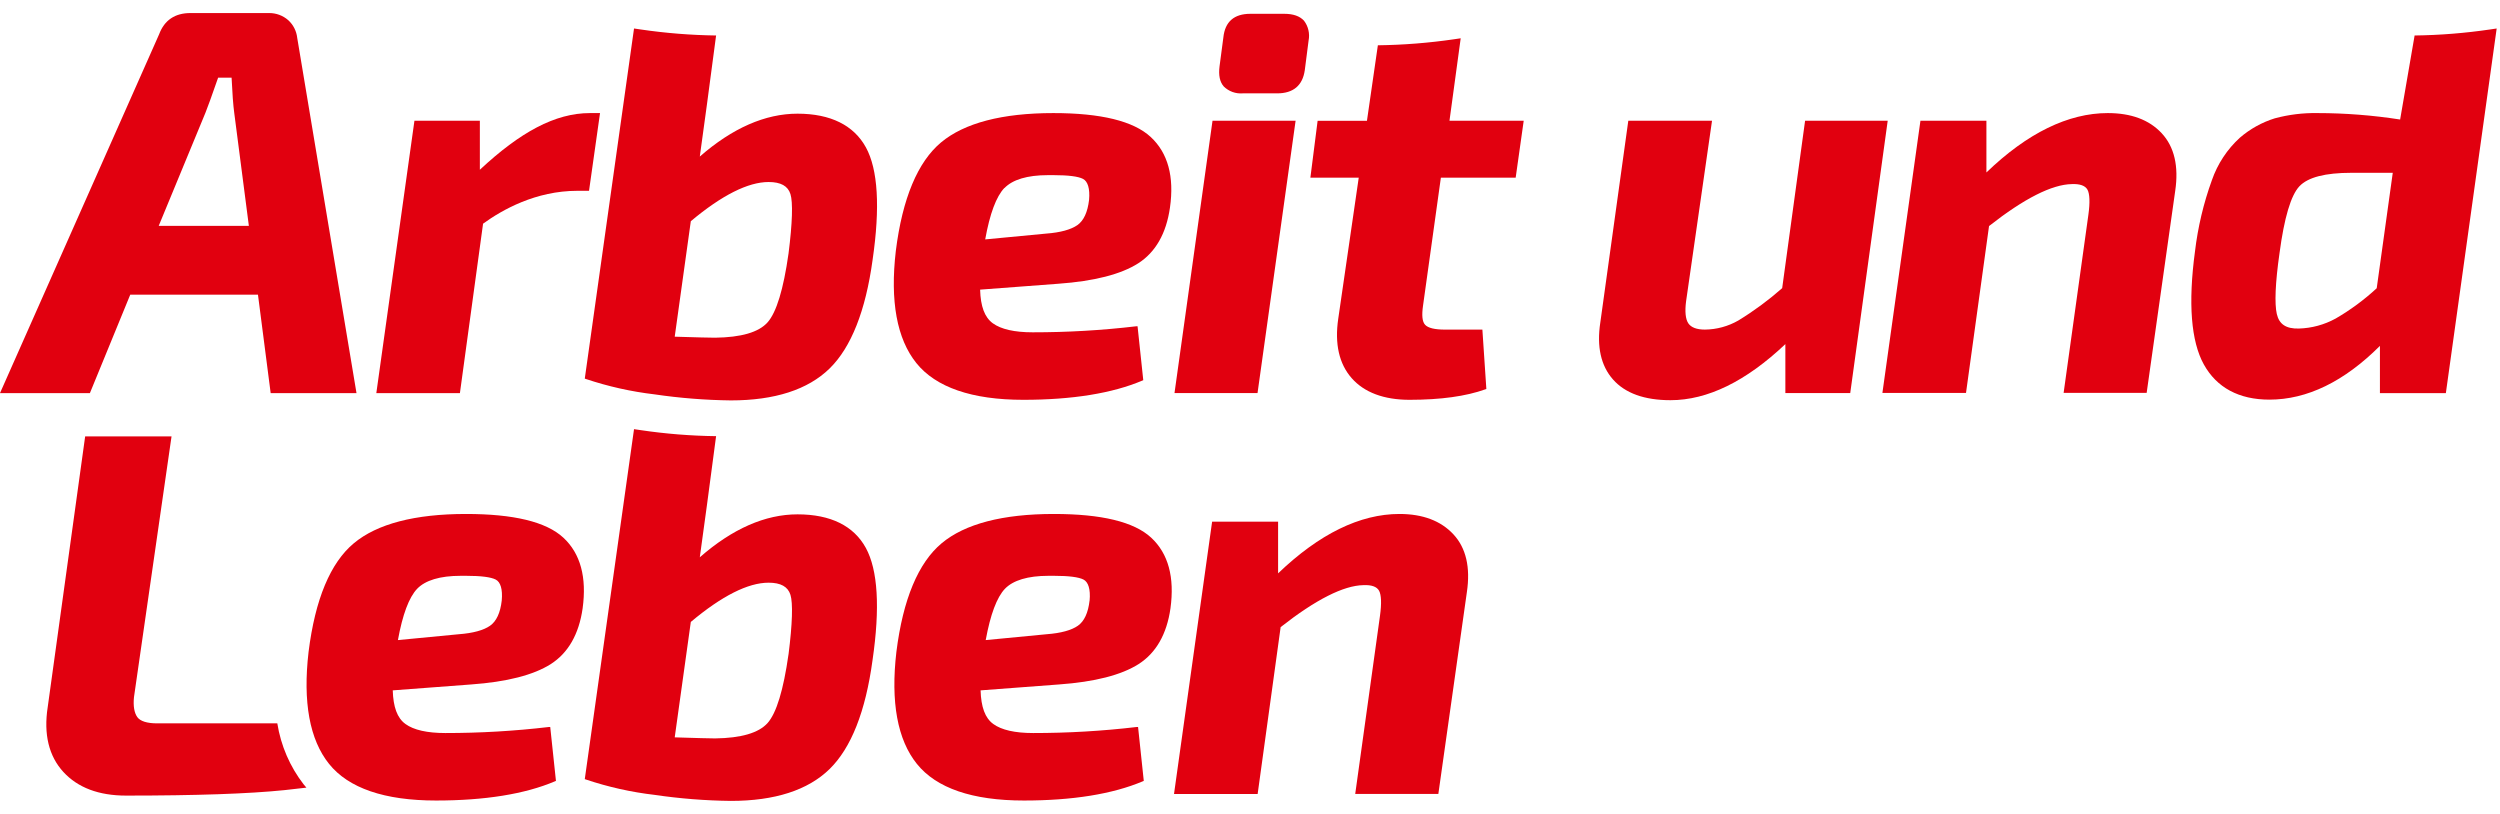 <svg viewBox="0 0 172 56" fill="none" xmlns="http://www.w3.org/2000/svg">
<path d="M19.079 49.767H10.814C10.121 49.767 9.649 49.621 9.445 49.335C9.241 49.049 9.154 48.582 9.218 47.96L11.802 30.023H5.859L3.283 48.646C2.992 50.523 3.365 52.026 4.358 53.109C5.352 54.192 6.8 54.737 8.673 54.737C13.463 54.737 17.122 54.612 19.572 54.361L21.081 54.189C21.017 54.116 20.953 54.046 20.895 53.97C19.946 52.744 19.322 51.299 19.079 49.767Z" fill="#E1000F"/>
<path d="M8.961 20.274H17.748L18.622 27.046H24.527L20.449 2.605C20.398 2.139 20.18 1.707 19.834 1.391C19.469 1.069 18.998 0.894 18.512 0.898H13.104C12.038 0.898 11.313 1.385 10.948 2.357L0 27.046H6.185L8.961 20.274ZM14.133 7.762C14.278 7.394 14.575 6.595 15.007 5.343H15.933C15.983 6.42 16.044 7.24 16.117 7.777L17.122 15.54H10.919L14.133 7.762Z" fill="#E1000F"/>
<path d="M33.235 15.389C34.546 14.44 36.851 13.127 39.729 13.127H40.525L41.282 7.78H40.589C38.194 7.78 35.79 9.09 33.014 11.679V8.308H28.513L25.891 27.046H31.642L33.235 15.389Z" fill="#E1000F"/>
<path d="M70.404 27.507C73.754 27.507 76.522 27.063 78.591 26.185L78.657 26.156L78.264 22.449H78.165C75.803 22.727 73.426 22.865 71.048 22.863C69.795 22.863 68.874 22.653 68.306 22.242C67.738 21.83 67.464 21.074 67.432 19.927L72.822 19.521C75.278 19.346 77.125 18.873 78.311 18.115C79.496 17.356 80.239 16.072 80.493 14.285C80.799 12.155 80.353 10.52 79.167 9.423C77.982 8.326 75.738 7.78 72.467 7.78C68.956 7.78 66.349 8.46 64.746 9.797C63.144 11.133 62.083 13.649 61.632 17.268C61.23 20.715 61.705 23.31 63.042 24.976C64.379 26.643 66.861 27.507 70.404 27.507ZM69.105 12.94C69.67 12.356 70.678 12.05 72.097 12.05H72.49C73.501 12.05 74.18 12.137 74.509 12.307C74.838 12.476 74.998 12.975 74.928 13.751C74.829 14.598 74.561 15.181 74.124 15.488C73.687 15.794 72.959 15.999 71.971 16.072L67.782 16.471C68.1 14.7 68.545 13.512 69.105 12.928V12.94Z" fill="#E1000F"/>
<path d="M89.137 8.308H83.421L80.805 27.045H86.518L89.137 8.308Z" fill="#E1000F"/>
<path d="M124.19 8.308L122.614 19.825C121.676 20.652 120.667 21.397 119.599 22.049C118.898 22.452 118.106 22.668 117.297 22.676C116.735 22.676 116.351 22.53 116.158 22.247C115.966 21.964 115.908 21.442 116.004 20.718L117.787 8.308H112.027L110.101 22.192C109.848 23.844 110.139 25.163 110.975 26.108C111.812 27.054 113.134 27.533 114.932 27.533C117.472 27.533 120.129 26.237 122.833 23.674V27.045H127.296L129.874 8.308H124.19Z" fill="#E1000F"/>
<path d="M145.015 7.78C142.3 7.78 139.48 9.152 136.665 11.866V8.308H132.126L129.525 26.923L129.51 27.034H135.261L136.846 15.552C139.255 13.661 141.17 12.689 142.542 12.666C143.095 12.642 143.462 12.771 143.617 13.048C143.771 13.325 143.8 13.924 143.681 14.773L141.977 27.031H147.69L149.653 13.144C149.907 11.44 149.595 10.103 148.727 9.169C147.859 8.235 146.612 7.78 145.015 7.78Z" fill="#E1000F"/>
<path d="M72.504 35.361C68.994 35.361 66.386 36.038 64.784 37.378C63.182 38.717 62.124 41.23 61.672 44.849C61.27 48.296 61.742 50.891 63.083 52.557C64.423 54.224 66.896 55.076 70.442 55.076C73.792 55.076 76.545 54.633 78.625 53.754L78.692 53.725L78.299 50.018H78.2C75.837 50.296 73.459 50.434 71.08 50.433C69.827 50.433 68.906 50.223 68.338 49.811C67.77 49.4 67.499 48.644 67.464 47.497L72.854 47.091C75.31 46.916 77.157 46.443 78.343 45.684C79.528 44.925 80.274 43.641 80.528 41.855C80.819 39.724 80.385 38.09 79.202 36.992C78.019 35.895 75.77 35.361 72.504 35.361ZM74.963 41.315C74.867 42.161 74.596 42.745 74.159 43.051C73.722 43.358 72.994 43.562 72.009 43.635L67.817 44.038C68.137 42.287 68.58 41.093 69.139 40.509C69.699 39.926 70.713 39.616 72.131 39.616H72.525C73.536 39.616 74.215 39.704 74.544 39.873C74.873 40.042 75.036 40.538 74.966 41.315H74.963Z" fill="#E1000F"/>
<path d="M96.283 35.361C93.571 35.361 90.762 36.733 87.933 39.447V35.889H83.394L80.772 54.627H86.526L88.108 43.145C90.518 41.254 92.435 40.282 93.804 40.258C94.363 40.232 94.725 40.363 94.879 40.641C95.033 40.918 95.062 41.516 94.943 42.366L93.239 54.624H98.958L100.921 40.737C101.175 39.032 100.863 37.696 99.995 36.762C99.127 35.828 97.88 35.361 96.283 35.361Z" fill="#E1000F"/>
<path d="M54.87 7.821C52.647 7.821 50.389 8.813 48.146 10.771C48.312 9.659 48.918 5.089 49.267 2.442C47.53 2.418 45.795 2.28 44.076 2.027L43.621 1.96L40.233 26.047L40.306 26.074C41.844 26.589 43.43 26.944 45.04 27.133C46.777 27.389 48.529 27.527 50.284 27.548C53.3 27.548 55.584 26.809 57.072 25.356C58.561 23.902 59.557 21.378 60.035 17.875C60.562 14.259 60.405 11.656 59.575 10.141C58.745 8.626 57.151 7.821 54.87 7.821ZM54.249 17.452C53.903 19.904 53.419 21.491 52.81 22.177C52.201 22.863 50.989 23.211 49.2 23.234C48.877 23.234 47.916 23.211 46.421 23.164L47.528 15.219C49.664 13.43 51.467 12.523 52.88 12.523C53.716 12.523 54.209 12.794 54.383 13.354C54.558 13.915 54.52 15.324 54.249 17.458V17.452Z" fill="#E1000F"/>
<path d="M100.496 2.634L100.041 2.701C98.304 2.955 96.553 3.093 94.797 3.116L94.046 8.311H90.652L90.154 12.225H93.481L92.071 21.929C91.817 23.657 92.129 25.032 92.994 26.015C93.859 26.999 95.211 27.507 96.977 27.507C99.106 27.507 100.86 27.265 102.192 26.786L102.261 26.763L101.988 22.677H99.424C98.704 22.677 98.258 22.566 98.052 22.35C97.845 22.134 97.81 21.687 97.906 21.019L99.132 12.225H104.278L104.831 8.308H99.724L100.496 2.634Z" fill="#E1000F"/>
<path d="M85.504 6.423H87.87C88.971 6.423 89.618 5.889 89.769 4.832L90.031 2.789C90.078 2.552 90.074 2.307 90.019 2.072C89.965 1.836 89.861 1.615 89.714 1.423C89.422 1.108 88.977 0.95 88.359 0.95H86.028C84.898 0.95 84.28 1.499 84.167 2.576L83.904 4.569C83.826 5.176 83.922 5.64 84.196 5.95C84.367 6.118 84.573 6.247 84.798 6.329C85.024 6.41 85.265 6.442 85.504 6.423Z" fill="#E1000F"/>
<path d="M171.317 2.027C169.597 2.28 167.863 2.419 166.125 2.442C166.105 2.587 165.129 8.223 165.129 8.223C163.247 7.93 161.346 7.782 159.442 7.78C158.45 7.762 157.461 7.884 156.502 8.142C155.62 8.417 154.803 8.871 154.102 9.475C153.228 10.273 152.568 11.276 152.179 12.394C151.604 13.981 151.213 15.629 151.014 17.306C150.536 20.87 150.743 23.485 151.625 25.076C152.508 26.666 154.035 27.495 156.138 27.495C158.725 27.495 161.28 26.252 163.739 23.797V27.046H168.275L171.771 1.96L171.317 2.027ZM163.518 19.831C162.655 20.629 161.706 21.329 160.689 21.918C159.912 22.344 159.045 22.579 158.16 22.604C157.286 22.627 156.808 22.312 156.645 21.605C156.482 20.899 156.537 19.472 156.832 17.408C157.155 14.983 157.612 13.439 158.198 12.817C158.784 12.196 159.978 11.889 161.77 11.889H164.622L163.518 19.831Z" fill="#E1000F"/>
<path d="M32.064 35.361C28.551 35.361 25.946 36.038 24.341 37.378C22.736 38.717 21.681 41.224 21.23 44.849C20.827 48.296 21.302 50.891 22.64 52.557C23.977 54.224 26.453 55.076 29.999 55.076C33.349 55.076 36.117 54.633 38.182 53.754L38.249 53.725L37.856 50.018H37.76C35.396 50.296 33.017 50.434 30.637 50.433C29.387 50.433 28.463 50.223 27.895 49.811C27.327 49.4 27.056 48.644 27.021 47.497L32.411 47.091C34.867 46.916 36.714 46.443 37.9 45.684C39.085 44.925 39.831 43.641 40.085 41.855C40.376 39.724 39.942 38.09 38.759 36.992C37.576 35.895 35.327 35.361 32.064 35.361ZM34.52 41.315C34.424 42.161 34.153 42.745 33.716 43.051C33.279 43.358 32.551 43.562 31.566 43.635L27.377 44.038C27.694 42.287 28.14 41.093 28.699 40.509C29.259 39.926 30.27 39.616 31.691 39.616H32.085C33.096 39.616 33.772 39.704 34.104 39.873C34.436 40.042 34.59 40.538 34.52 41.315Z" fill="#E1000F"/>
<path d="M54.87 35.387C52.647 35.387 50.389 36.379 48.146 38.341C48.312 37.226 48.918 32.655 49.267 30.008C47.53 29.986 45.795 29.848 44.076 29.593L43.621 29.526L40.233 53.602L40.306 53.629C41.843 54.146 43.429 54.501 45.04 54.688C46.777 54.944 48.529 55.082 50.284 55.102C53.3 55.102 55.584 54.367 57.072 52.913C58.561 51.46 59.552 48.944 60.029 45.427C60.557 41.811 60.399 39.21 59.569 37.696C58.739 36.181 57.151 35.387 54.87 35.387ZM54.249 45.019C53.903 47.47 53.419 49.061 52.81 49.744C52.201 50.427 50.989 50.78 49.2 50.803C48.877 50.803 47.916 50.777 46.421 50.73L47.528 42.789C49.664 40.997 51.467 40.089 52.88 40.089C53.716 40.089 54.209 40.363 54.383 40.924C54.558 41.484 54.52 42.905 54.249 45.036V45.019Z" fill="#E1000F"/>
</svg>
